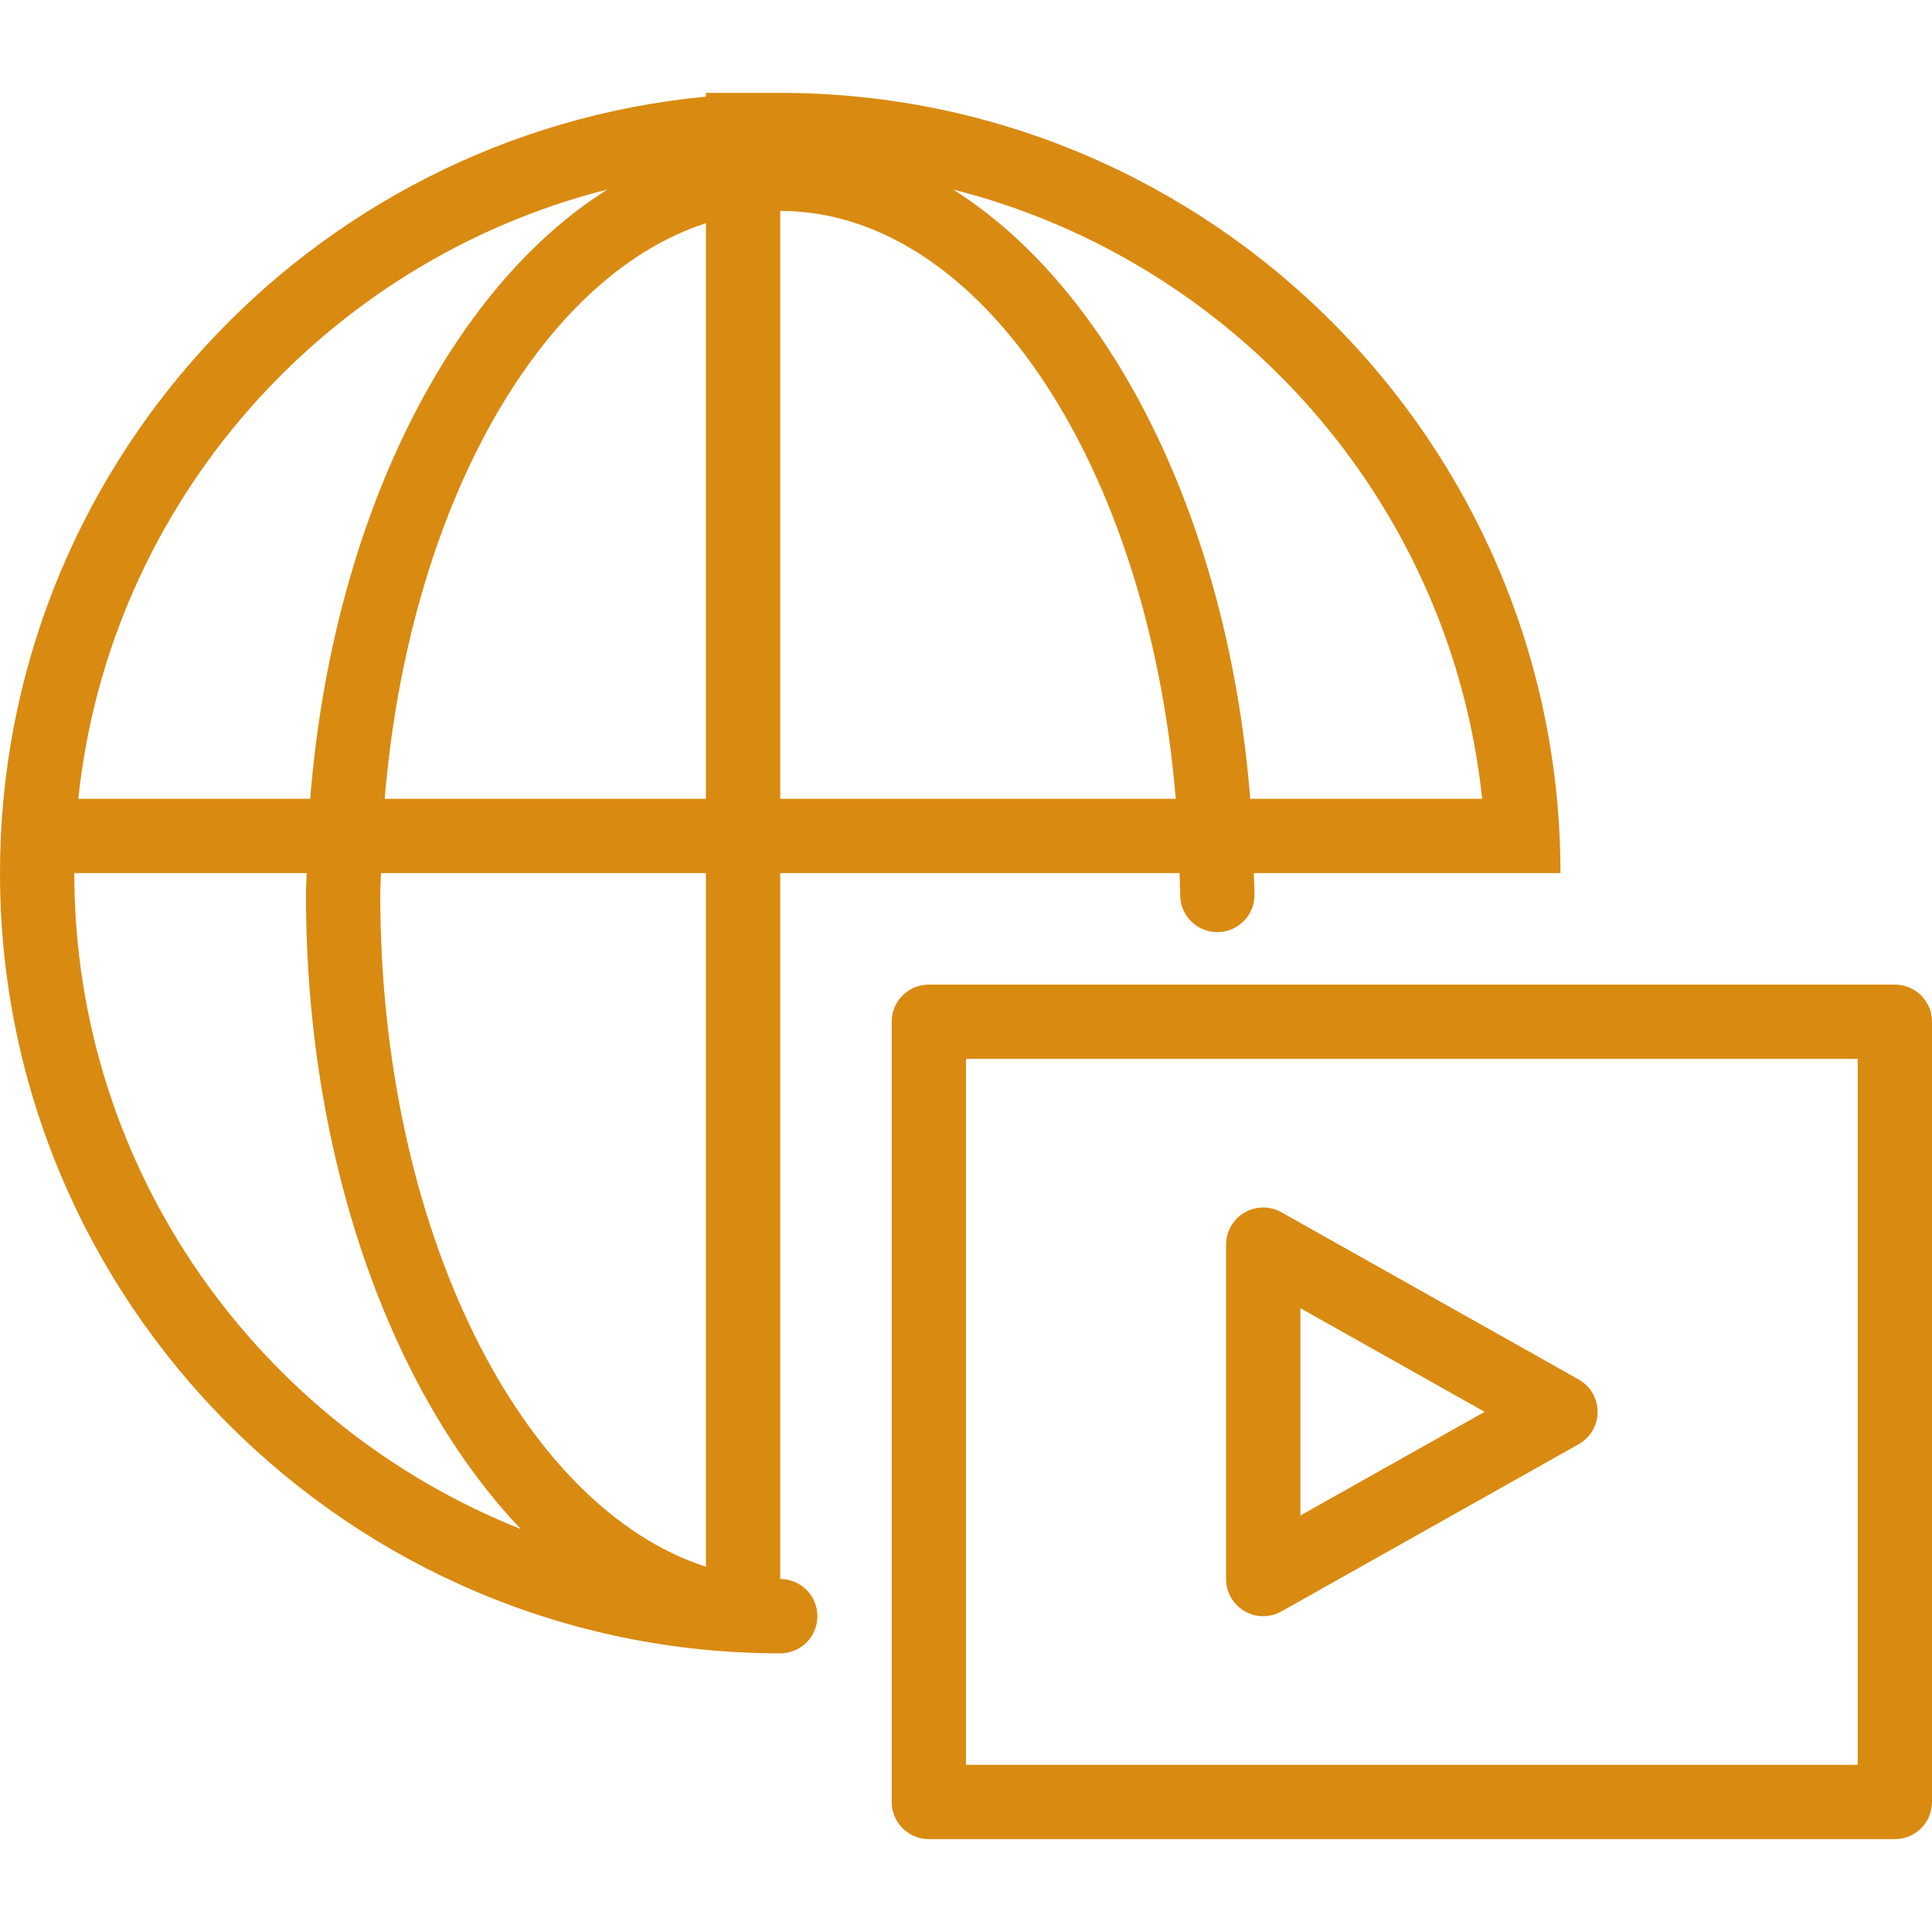 <svg xmlns="http://www.w3.org/2000/svg" xmlns:xlink="http://www.w3.org/1999/xlink" fill="#d98a11" height="800px" width="800px" id="Layer_1" viewBox="0 0 208 208" xml:space="preserve"><g>	<g>		<g>			<path d="M84,170V94h42.989c0.015,0.788,0.07,1.558,0.07,2.352c0,2.211,1.789,4,4,4s4-1.789,4-4c0-0.794-0.06-1.563-0.074-2.352    H160h5.648H168c0-46.316-37.684-84-84-84h-8v0.405C33.424,14.45,0,50.384,0,94c0,46.316,37.684,84,84,84c2.211,0,4-1.789,4-4    S86.211,170,84,170z M159.57,86h-24.968c-2.388-29.981-14.96-54.891-31.999-65.601C133.02,28.095,156.216,54.098,159.57,86z     M84,22.707c21.683,0,39.625,27.581,42.582,63.293H84V22.707z M65.398,20.399c-17.04,10.71-29.611,35.62-32,65.601H8.43    C11.784,54.098,34.98,28.095,65.398,20.399z M8,94h25.016c-0.014,0.788-0.074,1.558-0.074,2.352    c0,28.533,9.217,53.657,23.123,68.26C27.955,153.45,8,126.037,8,94z M76,168.676c-19.929-6.438-35.058-36.394-35.058-72.324    c0-0.794,0.055-1.564,0.07-2.352H76V168.676z M76,86H41.418C44.002,54.794,58.025,29.838,76,24.031V86z" fill="#d98a11"></path>			<path d="M204,106H100c-2.211,0-4,1.789-4,4v84c0,2.211,1.789,4,4,4h104c2.211,0,4-1.789,4-4v-84C208,107.789,206.211,106,204,106    z M200,190h-96v-76h96V190z" fill="#d98a11"></path>			<path d="M133.98,173.453c0.625,0.363,1.32,0.547,2.02,0.547c0.676,0,1.352-0.172,1.961-0.516l32-18    c1.258-0.707,2.039-2.039,2.039-3.484s-0.781-2.777-2.039-3.484l-32-18c-1.238-0.699-2.75-0.684-3.98,0.031    c-1.226,0.719-1.98,2.031-1.98,3.453v36C132,171.422,132.754,172.734,133.98,173.453z M140,140.84L159.84,152L140,163.16V140.84z    " fill="#d98a11"></path>		</g>	</g></g></svg>